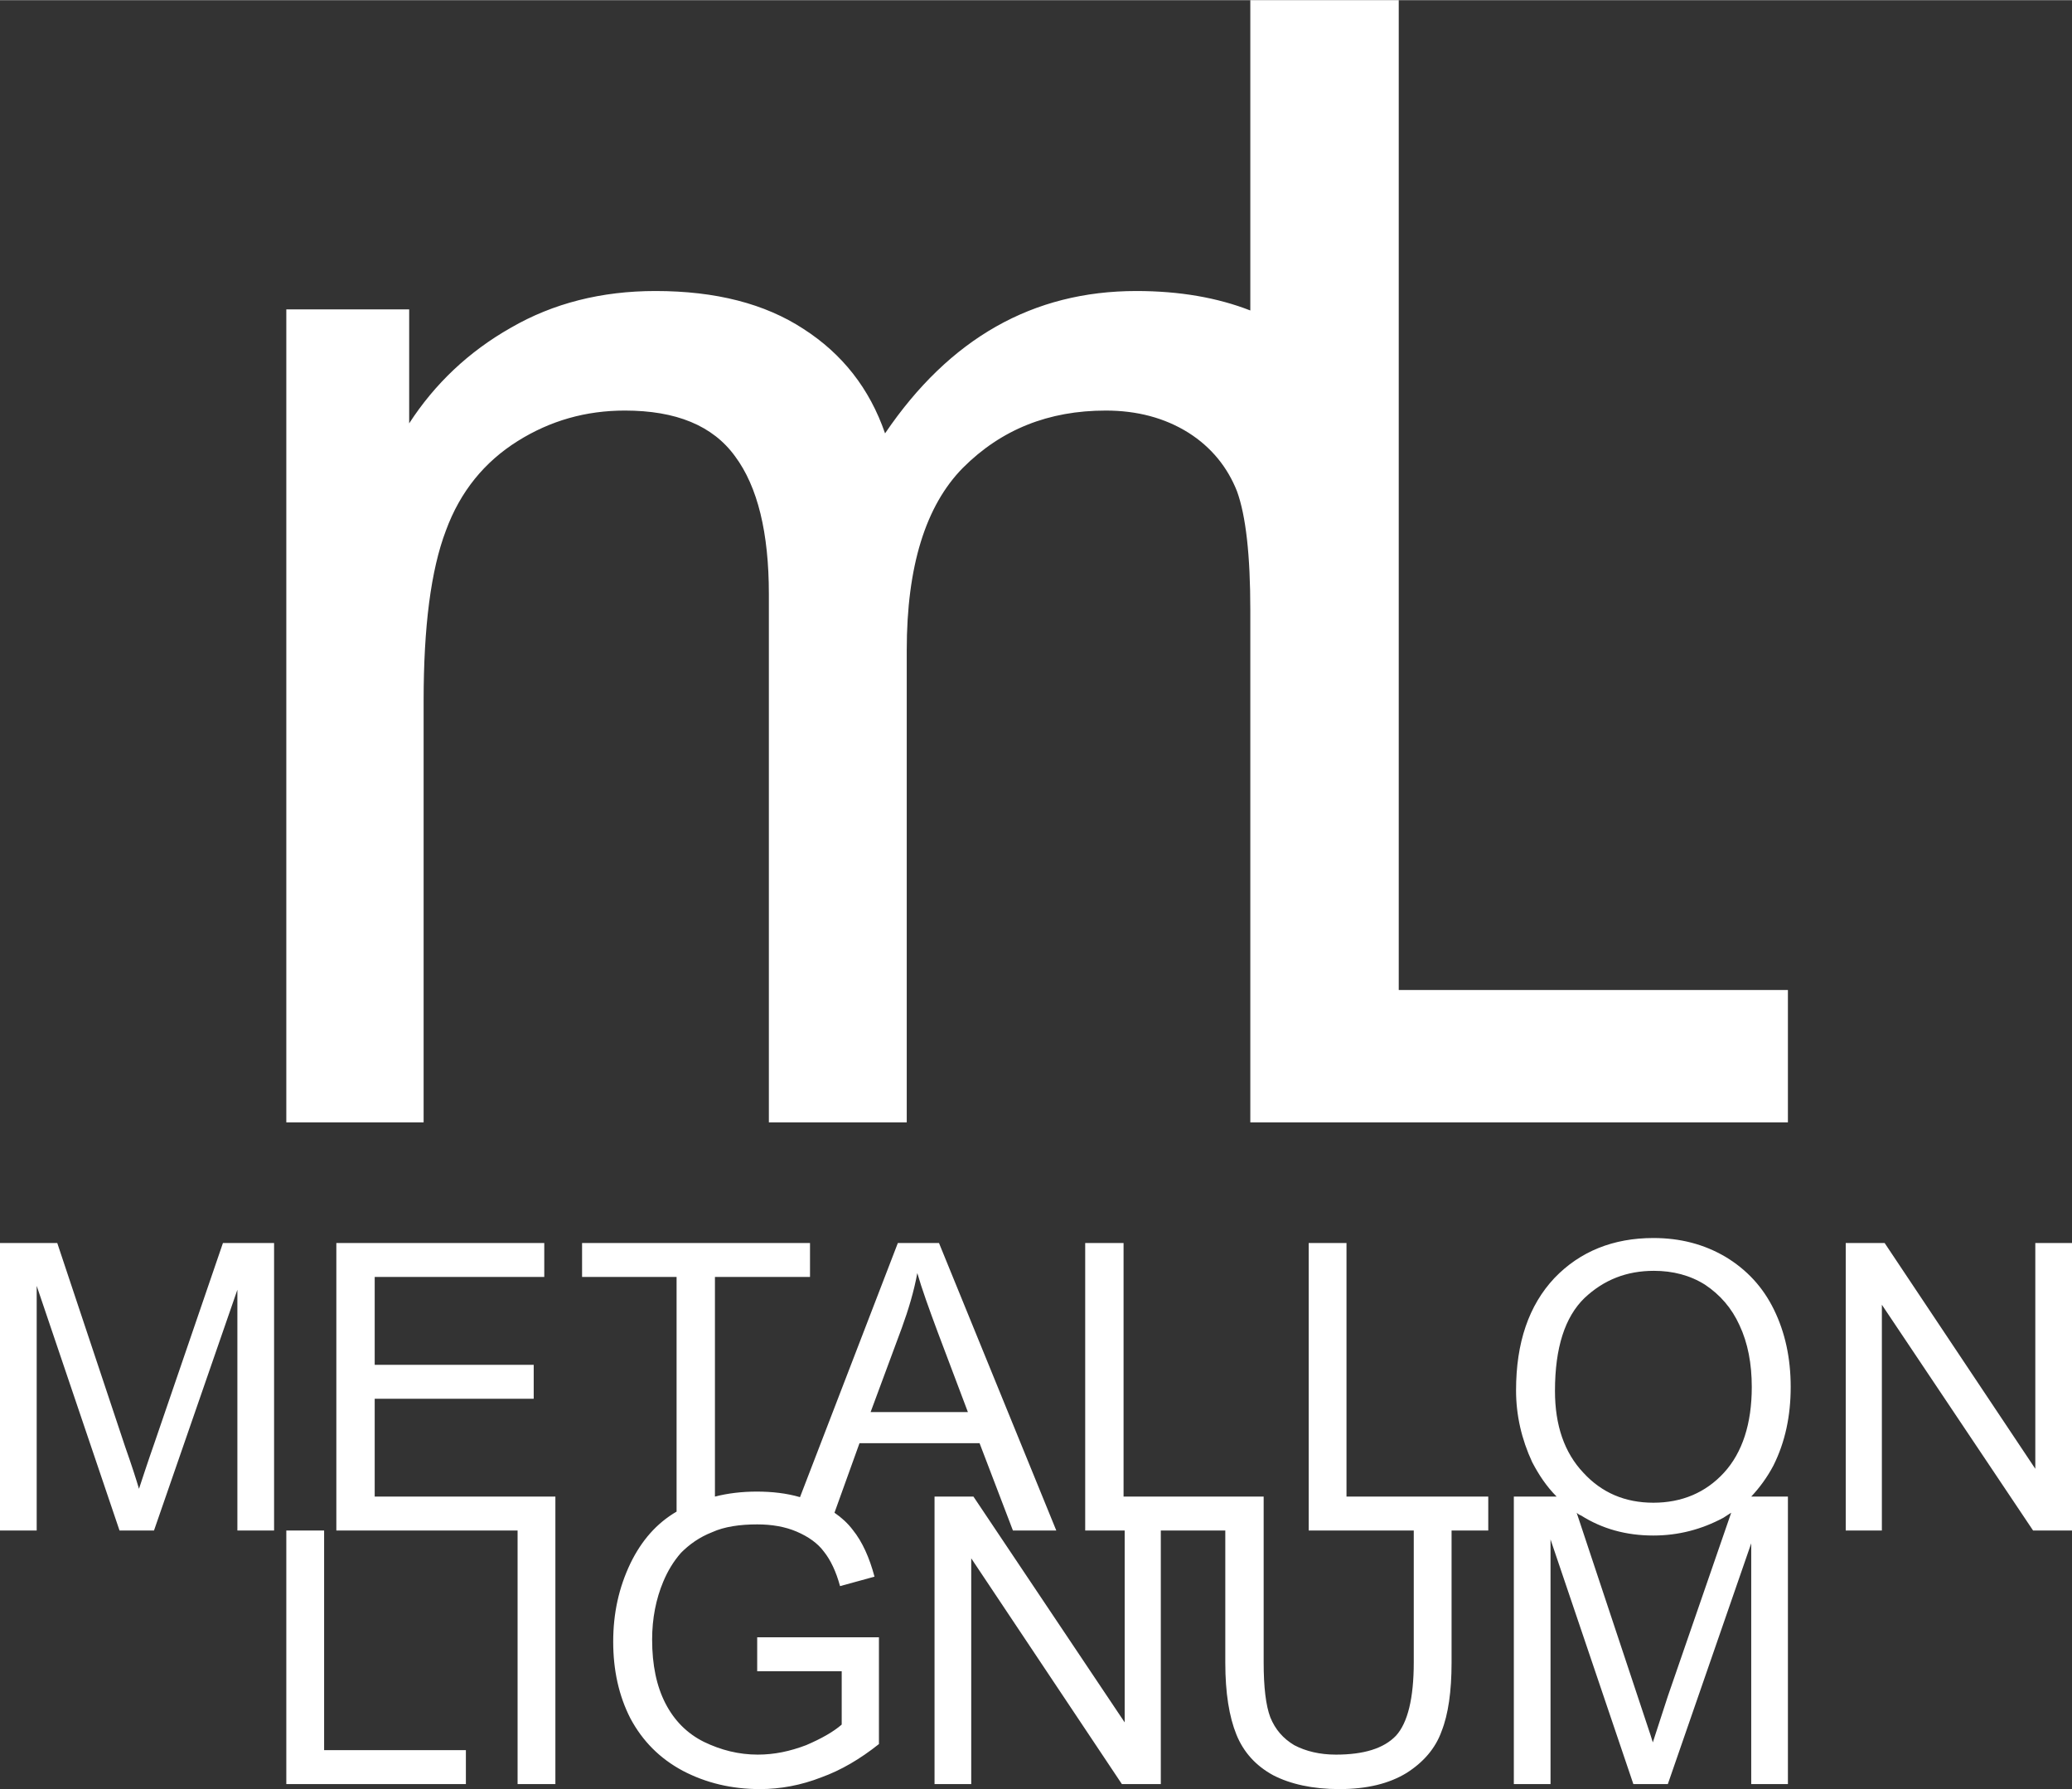 <?xml version="1.0" encoding="UTF-8"?>
<!DOCTYPE svg PUBLIC "-//W3C//DTD SVG 1.1//EN" "http://www.w3.org/Graphics/SVG/1.1/DTD/svg11.dtd">
<!-- Creator: CorelDRAW 2021 (64-Bit) -->
<svg xmlns="http://www.w3.org/2000/svg" xml:space="preserve" width="300px" height="259px" version="1.1" style="shape-rendering:geometricPrecision; text-rendering:geometricPrecision; image-rendering:optimizeQuality; fill-rule:evenodd; clip-rule:evenodd"
viewBox="0 0 3727000 3217000"
 xmlns:xlink="http://www.w3.org/1999/xlink"
 xmlns:xodm="http://www.corel.com/coreldraw/odm/2003">
 <rect x="0" y="0" width="3727000" height="3217000" fill="#333333" stroke="none"/>
 <defs>
  <style type="text/css">
   <![CDATA[
    .fil0 {fill:white;fill-rule:nonzero}
   ]]>
  </style>
 </defs>
 <g id="Layer_x0020_1">
  <path class="fil0" d="M0 2752000l0 -517000 103000 0 122000 366000c12000,34000 20000,59000 25000,76000 6000,-18000 15000,-46000 28000,-83000l123000 -359000 92000 0 0 517000 -66000 0 0 -433000 -150000 433000 -62000 0 -149000 -440000 0 440000 -66000 0zm515000 -734000l0 -1462000 221000 0 0 205000c46000,-71000 107000,-129000 183000,-172000 76000,-44000 163000,-66000 260000,-66000 109000,0 197000,23000 266000,68000 70000,45000 119000,107000 147000,188000 116000,-171000 266000,-256000 452000,-256000 78000,0 146000,12000 205000,35000l0 -558000 267000 0 0 1780000 700000 0 0 238000 -721000 0 -246000 0 0 0 0 -921000c0,-99000 -8000,-170000 -24000,-214000 -17000,-43000 -46000,-79000 -87000,-105000 -43000,-27000 -93000,-40000 -149000,-40000 -103000,0 -188000,34000 -257000,103000 -67000,68000 -101000,177000 -101000,328000l0 849000 -248000 0 0 -950000c0,-110000 -20000,-193000 -61000,-248000 -40000,-55000 -106000,-82000 -198000,-82000 -70000,0 -134000,18000 -193000,55000 -59000,37000 -103000,90000 -129000,161000 -27000,71000 -40000,173000 -40000,306000l0 758000 -247000 0zm0 1190000l0 -456000 68000 0 0 395000 255000 0 0 61000 -323000 0zm416000 0l0 -456000 -326000 0 0 -517000 374000 0 0 61000 -305000 0 0 158000 286000 0 0 61000 -286000 0 0 176000c108000,0 217000,0 325000,0l0 517000 -68000 0zm431000 -203000l0 -61000 219000 0 0 192000c-34000,27000 -68000,47000 -104000,60000 -36000,14000 -73000,21000 -110000,21000 -51000,0 -97000,-11000 -139000,-33000 -41000,-22000 -72000,-53000 -94000,-94000 -21000,-41000 -31000,-87000 -31000,-138000 0,-51000 10000,-97000 31000,-141000 20000,-41000 47000,-72000 83000,-93000l0 -422000 -170000 0 0 -61000 410000 0 0 61000 -171000 0 0 395000c23000,-6000 49000,-9000 75000,-9000 28000,0 54000,3000 78000,10000l176000 -457000 74000 0 211000 517000 -78000 0 -60000 -157000 -216000 0 -45000 125000c13000,9000 24000,19000 33000,31000 17000,21000 30000,50000 39000,84000l-62000 17000c-7000,-26000 -17000,-47000 -29000,-62000 -11000,-15000 -28000,-27000 -49000,-36000 -21000,-9000 -45000,-13000 -71000,-13000 -31000,0 -59000,4000 -81000,14000 -23000,9000 -41000,22000 -56000,37000 -14000,16000 -24000,33000 -32000,52000 -13000,31000 -20000,66000 -20000,104000 0,46000 8000,84000 24000,115000 16000,31000 39000,54000 69000,69000 31000,15000 63000,23000 97000,23000 30000,0 58000,-6000 87000,-17000 28000,-12000 49000,-24000 64000,-37000l0 -96000 -152000 0zm319000 203000l0 -517000 70000 0 272000 406000 0 -345000 -71000 0 0 -517000 69000 0 0 456000c84000,0 168000,0 252000,0l0 298000c0,45000 4000,78000 12000,99000 9000,22000 23000,38000 43000,50000 21000,11000 46000,17000 75000,17000 50000,0 86000,-11000 108000,-34000 21000,-23000 32000,-67000 32000,-132000l0 -237000 -189000 0 0 -517000 68000 0 0 456000c85000,0 170000,0 255000,0l0 61000 -66000 0 0 238000c0,51000 -6000,93000 -18000,123000 -11000,31000 -33000,56000 -63000,75000 -31000,19000 -71000,29000 -121000,29000 -48000,0 -88000,-9000 -119000,-25000 -31000,-17000 -53000,-41000 -66000,-73000 -13000,-32000 -20000,-75000 -20000,-129000l0 -238000 -116000 0 0 456000 -70000 0 -271000 -406000 0 406000 -66000 0zm1042000 0l0 -517000 77000 0c-18000,-18000 -32000,-39000 -44000,-62000 -19000,-41000 -29000,-84000 -29000,-129000 0,-86000 23000,-153000 69000,-202000 46000,-48000 106000,-72000 178000,-72000 48000,0 91000,11000 130000,34000 38000,23000 67000,54000 87000,95000 20000,41000 30000,87000 30000,139000 0,52000 -10000,99000 -31000,141000 -11000,21000 -25000,40000 -40000,56000l66000 0 0 517000 -66000 0 0 -433000 -150000 433000 -62000 0 -149000 -440000 0 440000 -66000 0zm113000 -488000l112000 337000c11000,34000 20000,59000 25000,76000 6000,-18000 15000,-46000 27000,-83000l114000 -330000c-5000,3000 -9000,6000 -14000,9000 -39000,21000 -81000,32000 -126000,32000 -49000,0 -92000,-12000 -130000,-36000 -3000,-1000 -6000,-3000 -8000,-5000zm-39000 -219000c0,62000 17000,111000 51000,147000 33000,36000 75000,54000 126000,54000 51000,0 94000,-18000 127000,-54000 33000,-36000 50000,-88000 50000,-154000 0,-42000 -7000,-79000 -22000,-111000 -14000,-31000 -35000,-55000 -62000,-73000 -27000,-17000 -58000,-25000 -92000,-25000 -49000,0 -90000,16000 -125000,49000 -35000,34000 -53000,89000 -53000,167000zm-1231000 38000l175000 0 -54000 -143000c-16000,-43000 -29000,-79000 -37000,-107000 -6000,33000 -16000,66000 -28000,99000l-56000 151000zm1754000 213000l0 -517000 70000 0 271000 406000 0 -406000 66000 0 0 517000 -70000 0 -272000 -406000 0 406000 -65000 0z"/>
 </g>
</svg>
